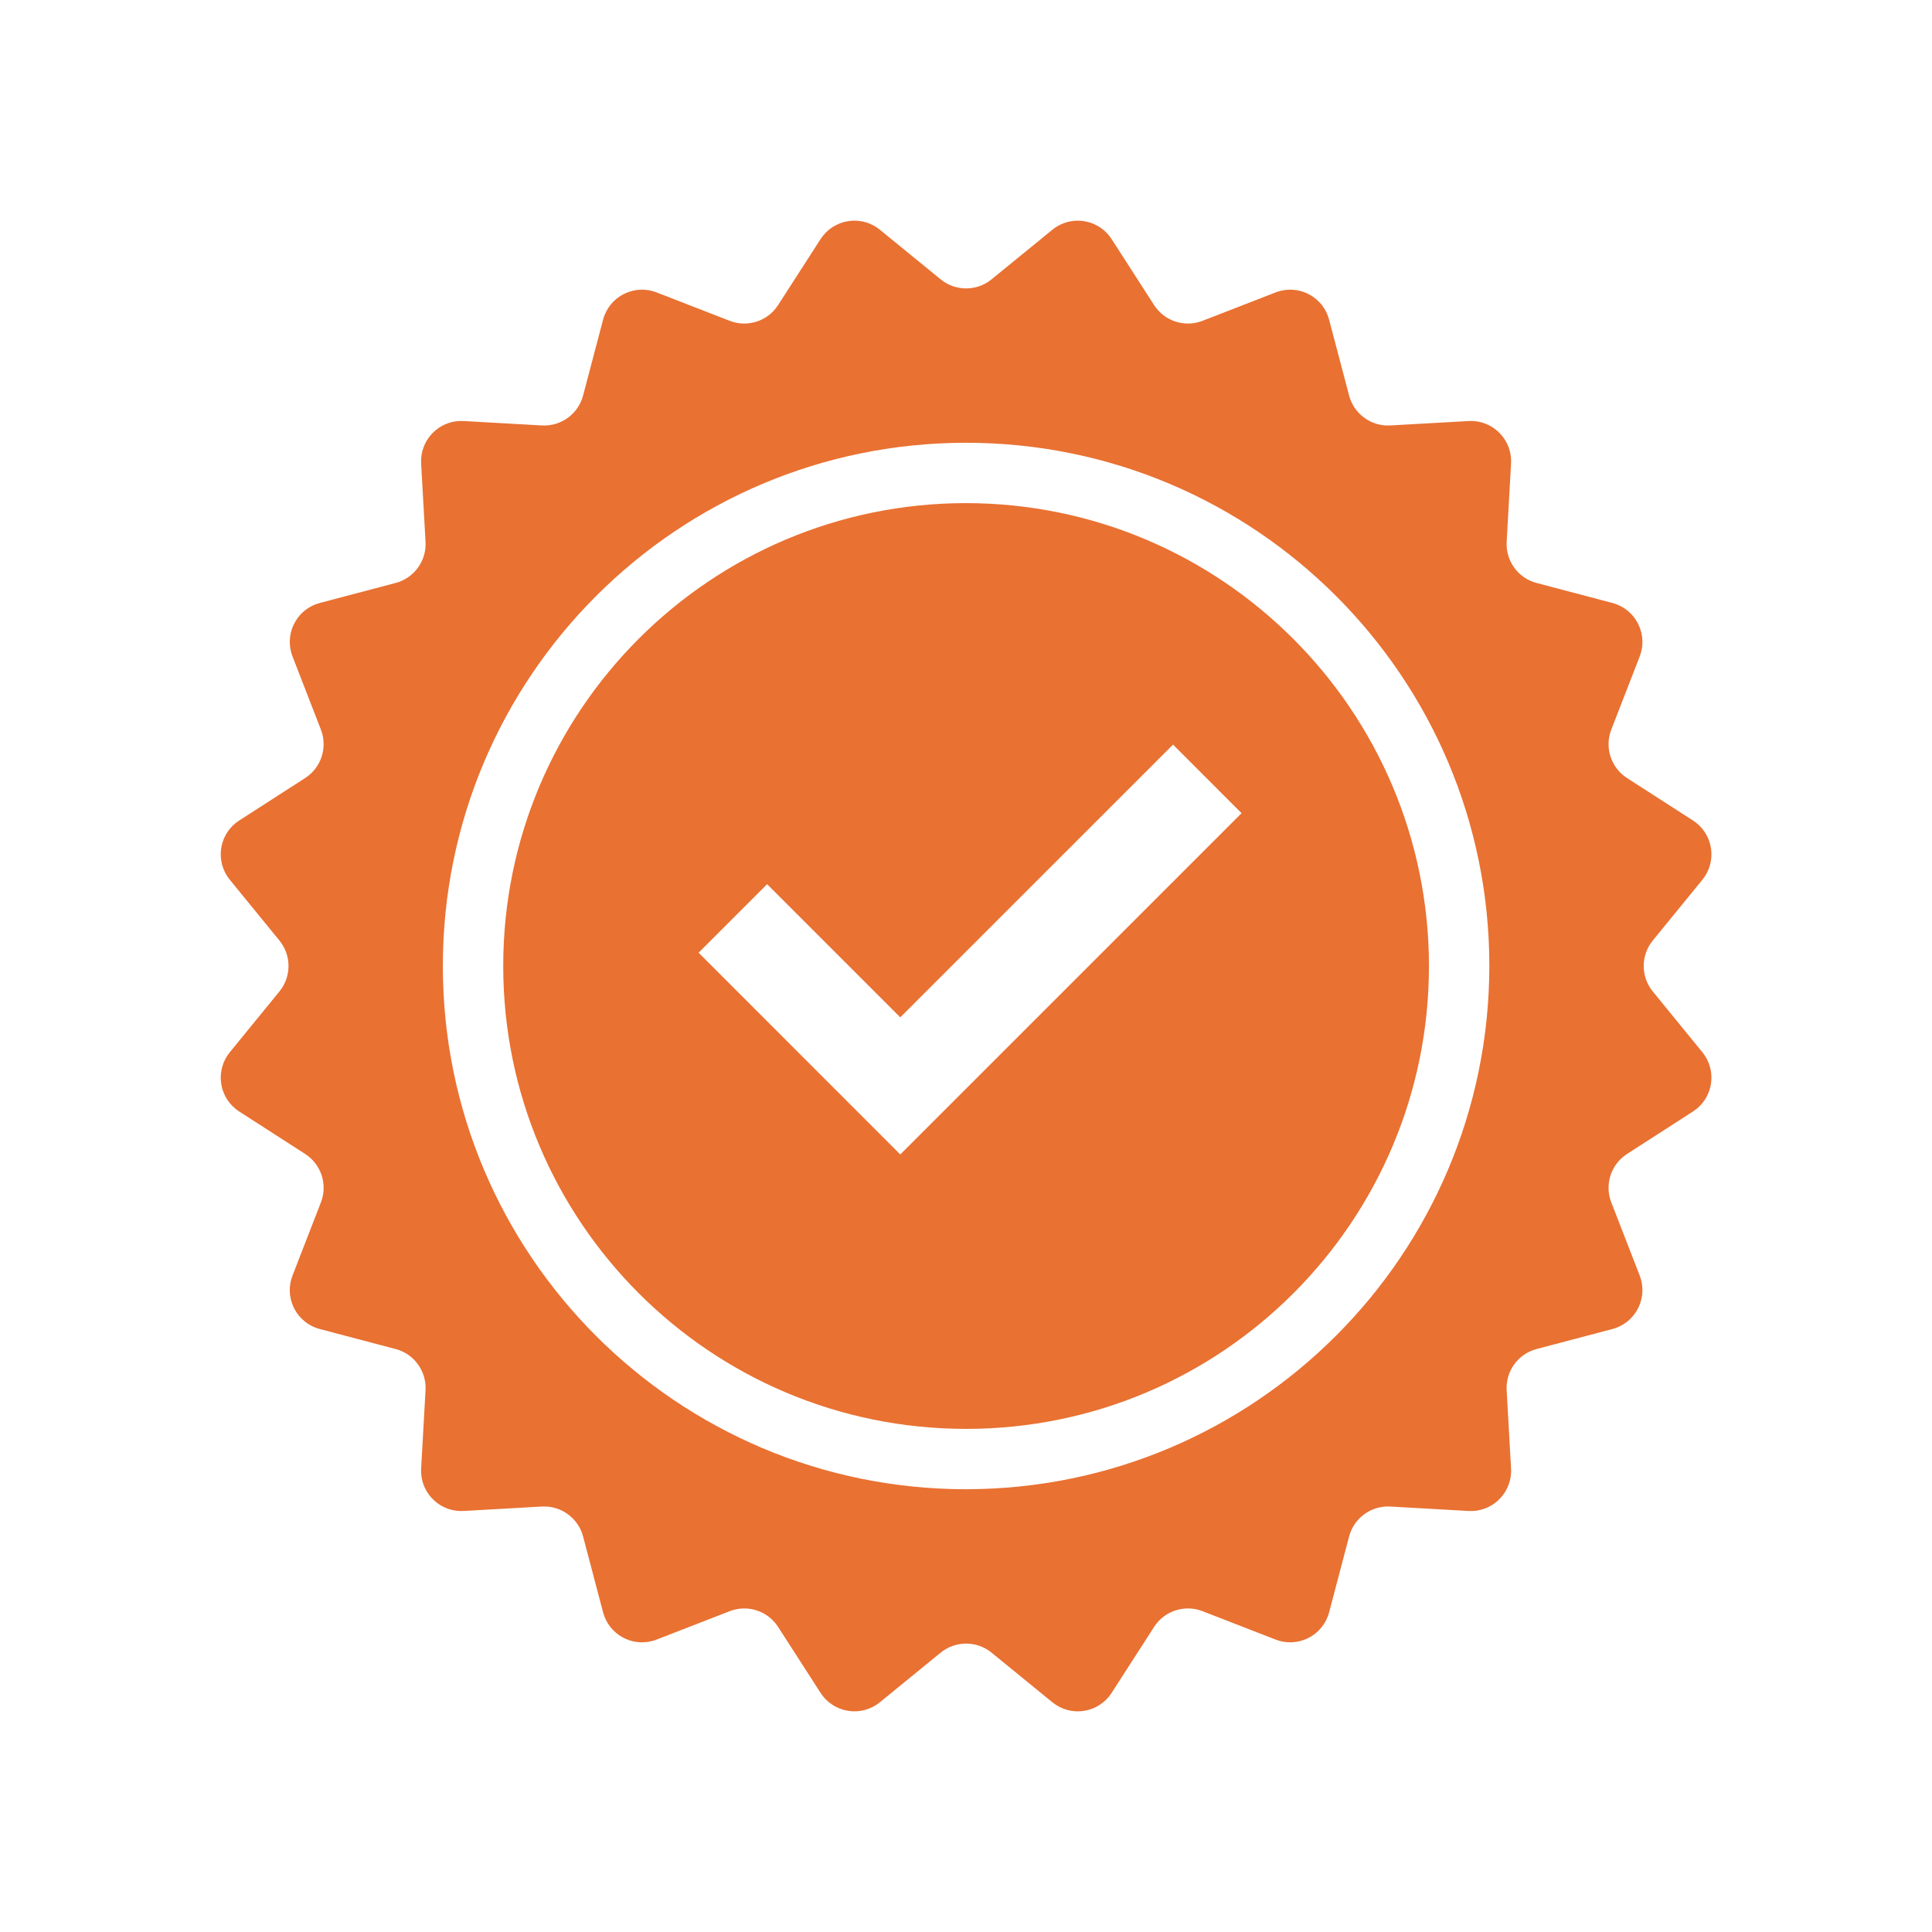 <svg width="51" height="51" xmlns="http://www.w3.org/2000/svg" xmlns:xlink="http://www.w3.org/1999/xlink" xml:space="preserve" overflow="hidden"><g transform="translate(-96 -854)"><path d="M121.503 867.281C114.754 867.281 109.284 872.752 109.284 879.5 109.284 886.248 114.754 891.719 121.503 891.719 128.251 891.719 133.721 886.248 133.721 879.5 133.714 872.755 128.248 867.289 121.503 867.281ZM119.765 884.475 114.441 879.149 116.25 877.34 119.765 880.855 126.965 873.656 128.774 875.466Z" fill="#E97132"/><path d="M139.629 880.172C139.31 879.781 139.31 879.219 139.629 878.828L140.938 877.224C141.309 876.77 141.242 876.1 140.787 875.729 140.756 875.704 140.724 875.68 140.69 875.659L138.949 874.538C138.525 874.264 138.351 873.73 138.534 873.26L139.284 871.329C139.496 870.782 139.225 870.167 138.678 869.954 138.641 869.94 138.603 869.927 138.564 869.917L136.562 869.389C136.074 869.261 135.744 868.806 135.772 868.302L135.888 866.235C135.921 865.649 135.473 865.147 134.887 865.114 134.847 865.112 134.808 865.112 134.768 865.114L132.7 865.231C132.196 865.259 131.742 864.929 131.613 864.441L131.085 862.438C130.936 861.871 130.354 861.532 129.787 861.682 129.748 861.692 129.71 861.705 129.673 861.719L127.743 862.469C127.272 862.651 126.738 862.478 126.465 862.053L125.344 860.312C125.026 859.819 124.369 859.677 123.876 859.994 123.842 860.016 123.81 860.039 123.779 860.065L122.175 861.374C121.784 861.693 121.222 861.693 120.831 861.374L119.227 860.065C118.772 859.693 118.103 859.761 117.732 860.215 117.706 860.246 117.683 860.279 117.661 860.312L116.54 862.053C116.267 862.478 115.733 862.651 115.263 862.469L113.332 861.719C112.785 861.507 112.169 861.778 111.957 862.325 111.942 862.362 111.93 862.4 111.92 862.438L111.392 864.441C111.263 864.929 110.809 865.259 110.305 865.231L108.237 865.114C107.651 865.081 107.15 865.53 107.117 866.116 107.115 866.155 107.115 866.195 107.117 866.235L107.233 868.302C107.262 868.806 106.931 869.261 106.443 869.389L104.441 869.917C103.874 870.067 103.535 870.648 103.685 871.216 103.695 871.254 103.707 871.292 103.722 871.329L104.471 873.26C104.654 873.73 104.48 874.264 104.056 874.538L102.315 875.659C101.821 875.976 101.679 876.633 101.996 877.127 102.018 877.161 102.042 877.193 102.067 877.224L103.376 878.828C103.696 879.219 103.696 879.781 103.376 880.172L102.067 881.776C101.696 882.23 101.763 882.9 102.218 883.271 102.249 883.296 102.281 883.32 102.315 883.341L104.056 884.462C104.48 884.736 104.654 885.27 104.471 885.74L103.722 887.671C103.509 888.218 103.78 888.833 104.327 889.046 104.365 889.06 104.402 889.073 104.441 889.083L106.443 889.611C106.931 889.739 107.262 890.194 107.233 890.698L107.117 892.765C107.084 893.351 107.532 893.853 108.118 893.886 108.158 893.888 108.198 893.888 108.237 893.886L110.305 893.769C110.809 893.741 111.263 894.071 111.392 894.559L111.92 896.562C112.07 897.129 112.651 897.468 113.218 897.318 113.257 897.308 113.295 897.295 113.332 897.281L115.263 896.531C115.733 896.349 116.267 896.522 116.54 896.947L117.661 898.688C117.979 899.181 118.636 899.323 119.13 899.006 119.163 898.984 119.196 898.961 119.227 898.935L120.831 897.626C121.222 897.307 121.784 897.307 122.175 897.626L123.779 898.935C124.233 899.307 124.902 899.239 125.274 898.785 125.299 898.754 125.322 898.721 125.344 898.688L126.465 896.947C126.738 896.522 127.272 896.349 127.743 896.531L129.673 897.281C130.22 897.493 130.836 897.222 131.048 896.675 131.063 896.638 131.075 896.6 131.085 896.562L131.613 894.559C131.742 894.071 132.196 893.741 132.7 893.769L134.768 893.886C135.354 893.919 135.855 893.47 135.888 892.884 135.891 892.845 135.891 892.805 135.888 892.765L135.772 890.698C135.744 890.194 136.074 889.739 136.562 889.611L138.564 889.083C139.132 888.933 139.47 888.352 139.321 887.784 139.31 887.746 139.298 887.708 139.284 887.671L138.534 885.74C138.351 885.27 138.525 884.736 138.949 884.462L140.69 883.341C141.184 883.024 141.326 882.366 141.008 881.873 140.987 881.839 140.963 881.807 140.938 881.776ZM121.503 893.312C113.874 893.312 107.69 887.128 107.69 879.5 107.69 871.872 113.874 865.688 121.503 865.688 129.131 865.688 135.315 871.872 135.315 879.5 135.307 887.125 129.128 893.304 121.503 893.312Z" fill="#E97132"/></g></svg>